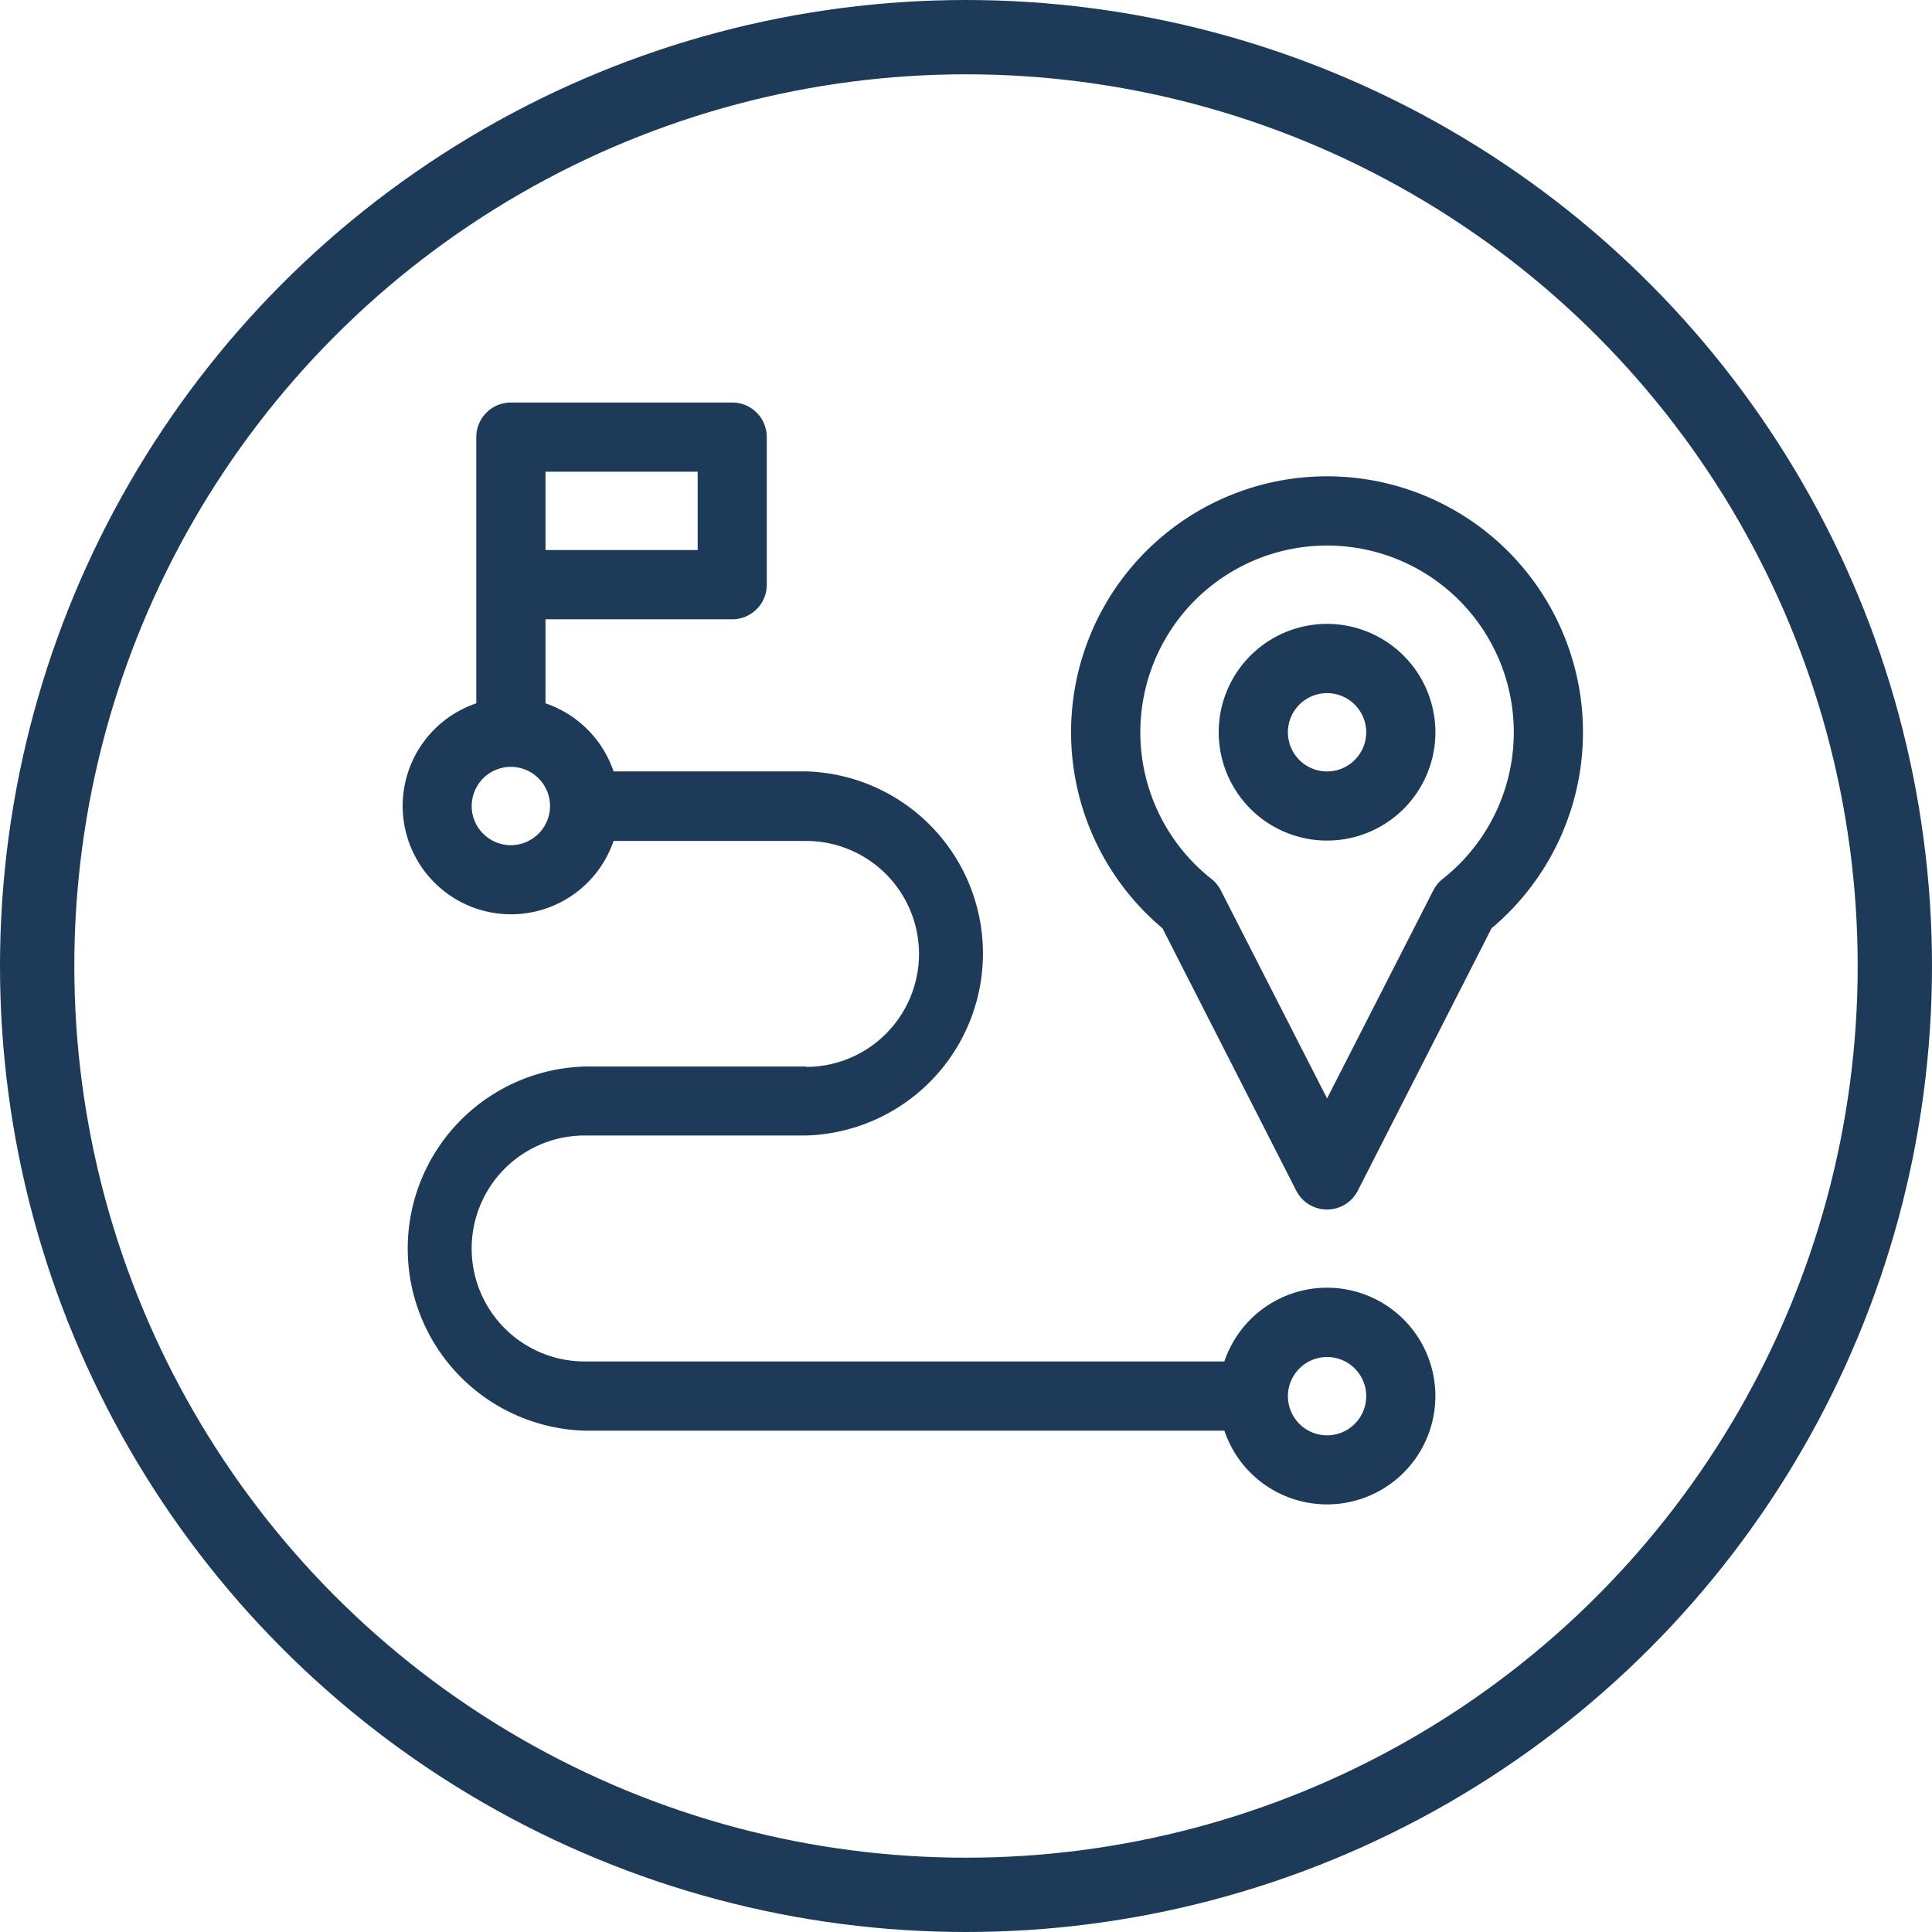 <svg id="shuttle" xmlns="http://www.w3.org/2000/svg" width="26" height="26" viewBox="0 0 26 26">
  <g id="Group_18" data-name="Group 18" transform="translate(5.417 5.417)">
    <path id="Path_205" data-name="Path 205" d="M5.43,25.936H2.451a2.451,2.451,0,0,0,0,4.9H11.06a1.458,1.458,0,1,0,0-.931H2.451a1.52,1.52,0,0,1,0-3.041H5.43a2.451,2.451,0,0,0,0-4.9H2.84a1.465,1.465,0,0,0-.916-.916V19.917H4.437a.465.465,0,0,0,.465-.465V17.465A.465.465,0,0,0,4.437,17H1.458a.465.465,0,0,0-.465.465v3.583A1.458,1.458,0,1,0,2.84,22.9H5.43a1.52,1.52,0,0,1,0,3.041Zm7.012,3.909a.527.527,0,1,1-.527.527A.528.528,0,0,1,12.442,29.845Zm-8.47-10.86H1.924V17.931H3.972ZM1.458,22.957a.527.527,0,1,1,.527-.527A.528.528,0,0,1,1.458,22.957Z" transform="translate(0 -17)" fill="#1d3a58"/>
    <path id="Path_206" data-name="Path 206" d="M355.458,113a1.458,1.458,0,1,0,1.458,1.458A1.46,1.46,0,0,0,355.458,113Zm0,1.986a.527.527,0,1,1,.527-.527A.528.528,0,0,1,355.458,114.986Z" transform="translate(-343.016 -110.021)" fill="#1d3a58"/>
    <path id="Path_207" data-name="Path 207" d="M293.444,49a3.444,3.444,0,0,0-2.215,6.082l1.8,3.531a.465.465,0,0,0,.829,0l1.8-3.531A3.444,3.444,0,0,0,293.444,49ZM295,54.418a.465.465,0,0,0-.126.154l-1.43,2.8-1.43-2.8a.465.465,0,0,0-.126-.154,2.513,2.513,0,1,1,3.112,0Z" transform="translate(-281.002 -48.007)" fill="#1d3a58"/>
  </g>
  <g id="Ellipse_41" data-name="Ellipse 41" fill="none" stroke="#1d3a58" stroke-width="1">
    <circle cx="13" cy="13" r="13" stroke="none"/>
    <circle cx="13" cy="13" r="12.5" fill="none"/>
  </g>
</svg>
